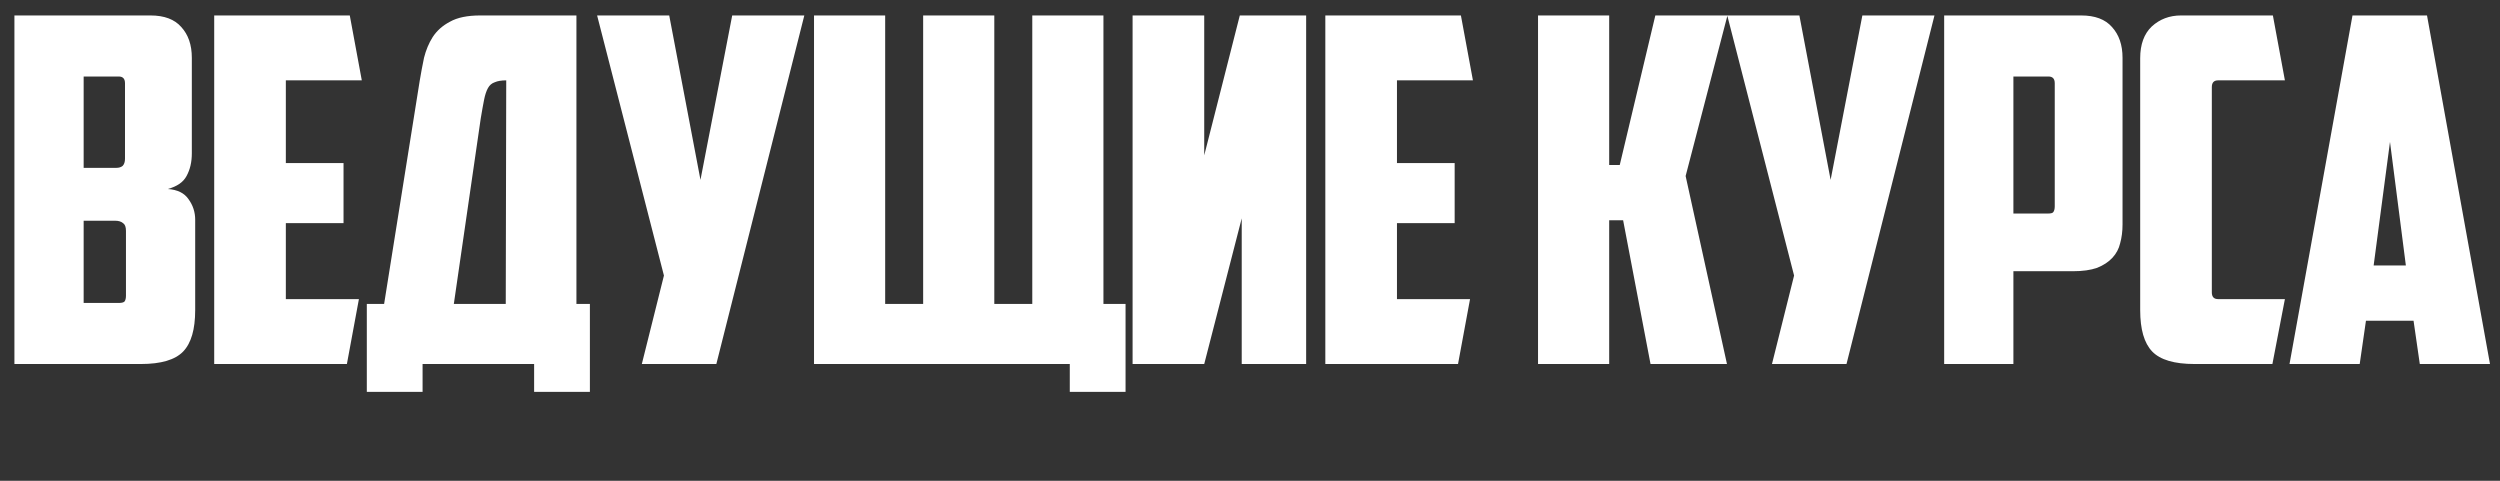 <?xml version="1.0" encoding="UTF-8"?> <svg xmlns="http://www.w3.org/2000/svg" width="364" height="70" viewBox="0 0 364 70" fill="none"><rect x="0" y="0" width="364" height="70" fill="#333333" stroke="none"/><path d="M12.18 11.14V24.44H16.94C17.313 24.44 17.617 24.347 17.85 24.16C18.083 23.927 18.2 23.577 18.2 23.11V12.12C18.2 11.467 17.897 11.14 17.29 11.14H12.18ZM18.34 33.61C18.34 33.05 18.2 32.677 17.92 32.49C17.64 32.257 17.267 32.14 16.8 32.14H12.18V44.11H17.29C17.71 44.11 17.99 44.04 18.13 43.9C18.27 43.713 18.34 43.433 18.34 43.06V33.61ZM27.93 22.34C27.93 23.6 27.673 24.697 27.16 25.63C26.693 26.517 25.783 27.147 24.43 27.52C25.83 27.613 26.833 28.103 27.44 28.99C28.093 29.877 28.42 30.88 28.42 32V45.16C28.42 47.96 27.837 49.967 26.67 51.18C25.503 52.393 23.45 53 20.51 53H2.1V2.25H21.91C23.917 2.25 25.41 2.81 26.39 3.93C27.417 5.05 27.93 6.543 27.93 8.41V22.34ZM31.188 2.25H50.928L52.678 11.7H41.618V23.74H50.018V32.49H41.618V43.55H52.258L50.508 53H31.188V2.25ZM53.408 44.25H55.928L61.108 11.77C61.294 10.65 61.505 9.53 61.738 8.41C62.018 7.29 62.438 6.287 62.998 5.4C63.605 4.467 64.445 3.72 65.518 3.16C66.591 2.553 68.061 2.25 69.928 2.25H83.928V44.25H85.888V57.06H77.768V53H61.528V57.06H53.408V44.25ZM73.708 11.7C73.008 11.7 72.448 11.793 72.028 11.98C71.608 12.12 71.281 12.4 71.048 12.82C70.814 13.24 70.628 13.8 70.488 14.5C70.348 15.2 70.184 16.11 69.998 17.23L66.078 44.25H73.638L73.708 11.7ZM104.299 53H93.45L96.669 40.12L86.939 2.25H97.439L101.989 26.19L106.609 2.25H117.109L104.299 53ZM163.881 57.06H155.761V53H118.521V2.25H128.881V44.25H134.411V2.25H144.771V44.25H150.301V2.25H160.661V44.25H163.881V57.06ZM190.175 53H180.795V31.79L175.335 53H164.905V2.25H175.335V22.62L180.515 2.25H190.175V53ZM192.968 2.25H212.708L214.458 11.7H203.398V23.74H211.798V32.49H203.398V43.55H214.038L212.288 53H192.968V2.25ZM234.297 24.02H235.837L241.017 2.25H251.517L245.427 25.63L251.447 53H240.317L236.327 32.07H234.297V53H223.937V2.25H234.297V24.02ZM268.849 53H257.999L261.219 40.12L251.489 2.25H261.989L266.539 26.19L271.159 2.25H281.659L268.849 53ZM293.151 11.14V31.09H298.191C298.611 31.09 298.867 31.02 298.961 30.88C299.101 30.693 299.171 30.413 299.171 30.04V12.12C299.171 11.467 298.867 11.14 298.261 11.14H293.151ZM303.021 2.25C305.027 2.25 306.521 2.81 307.501 3.93C308.527 5.05 309.041 6.543 309.041 8.41V32.7C309.041 33.68 308.924 34.59 308.691 35.43C308.504 36.223 308.131 36.923 307.571 37.53C307.011 38.137 306.264 38.627 305.331 39C304.397 39.327 303.231 39.49 301.831 39.49H293.151V53H283.071V2.25H303.021ZM319.522 53C316.582 53 314.529 52.393 313.362 51.18C312.195 49.967 311.612 47.96 311.612 45.16V8.48C311.612 6.473 312.172 4.933 313.292 3.86C314.459 2.787 315.882 2.25 317.562 2.25H330.932L332.682 11.7H322.952C322.345 11.7 322.042 12.027 322.042 12.68V42.57C322.042 43.223 322.345 43.55 322.952 43.55H332.682L330.862 53H319.522ZM344.483 46.7L343.573 53H333.353L342.523 2.25H353.373L362.543 53H352.323L351.413 46.7H344.483ZM345.603 38.65H350.293L347.983 20.66L345.603 38.65Z" fill="white"></path></svg> 